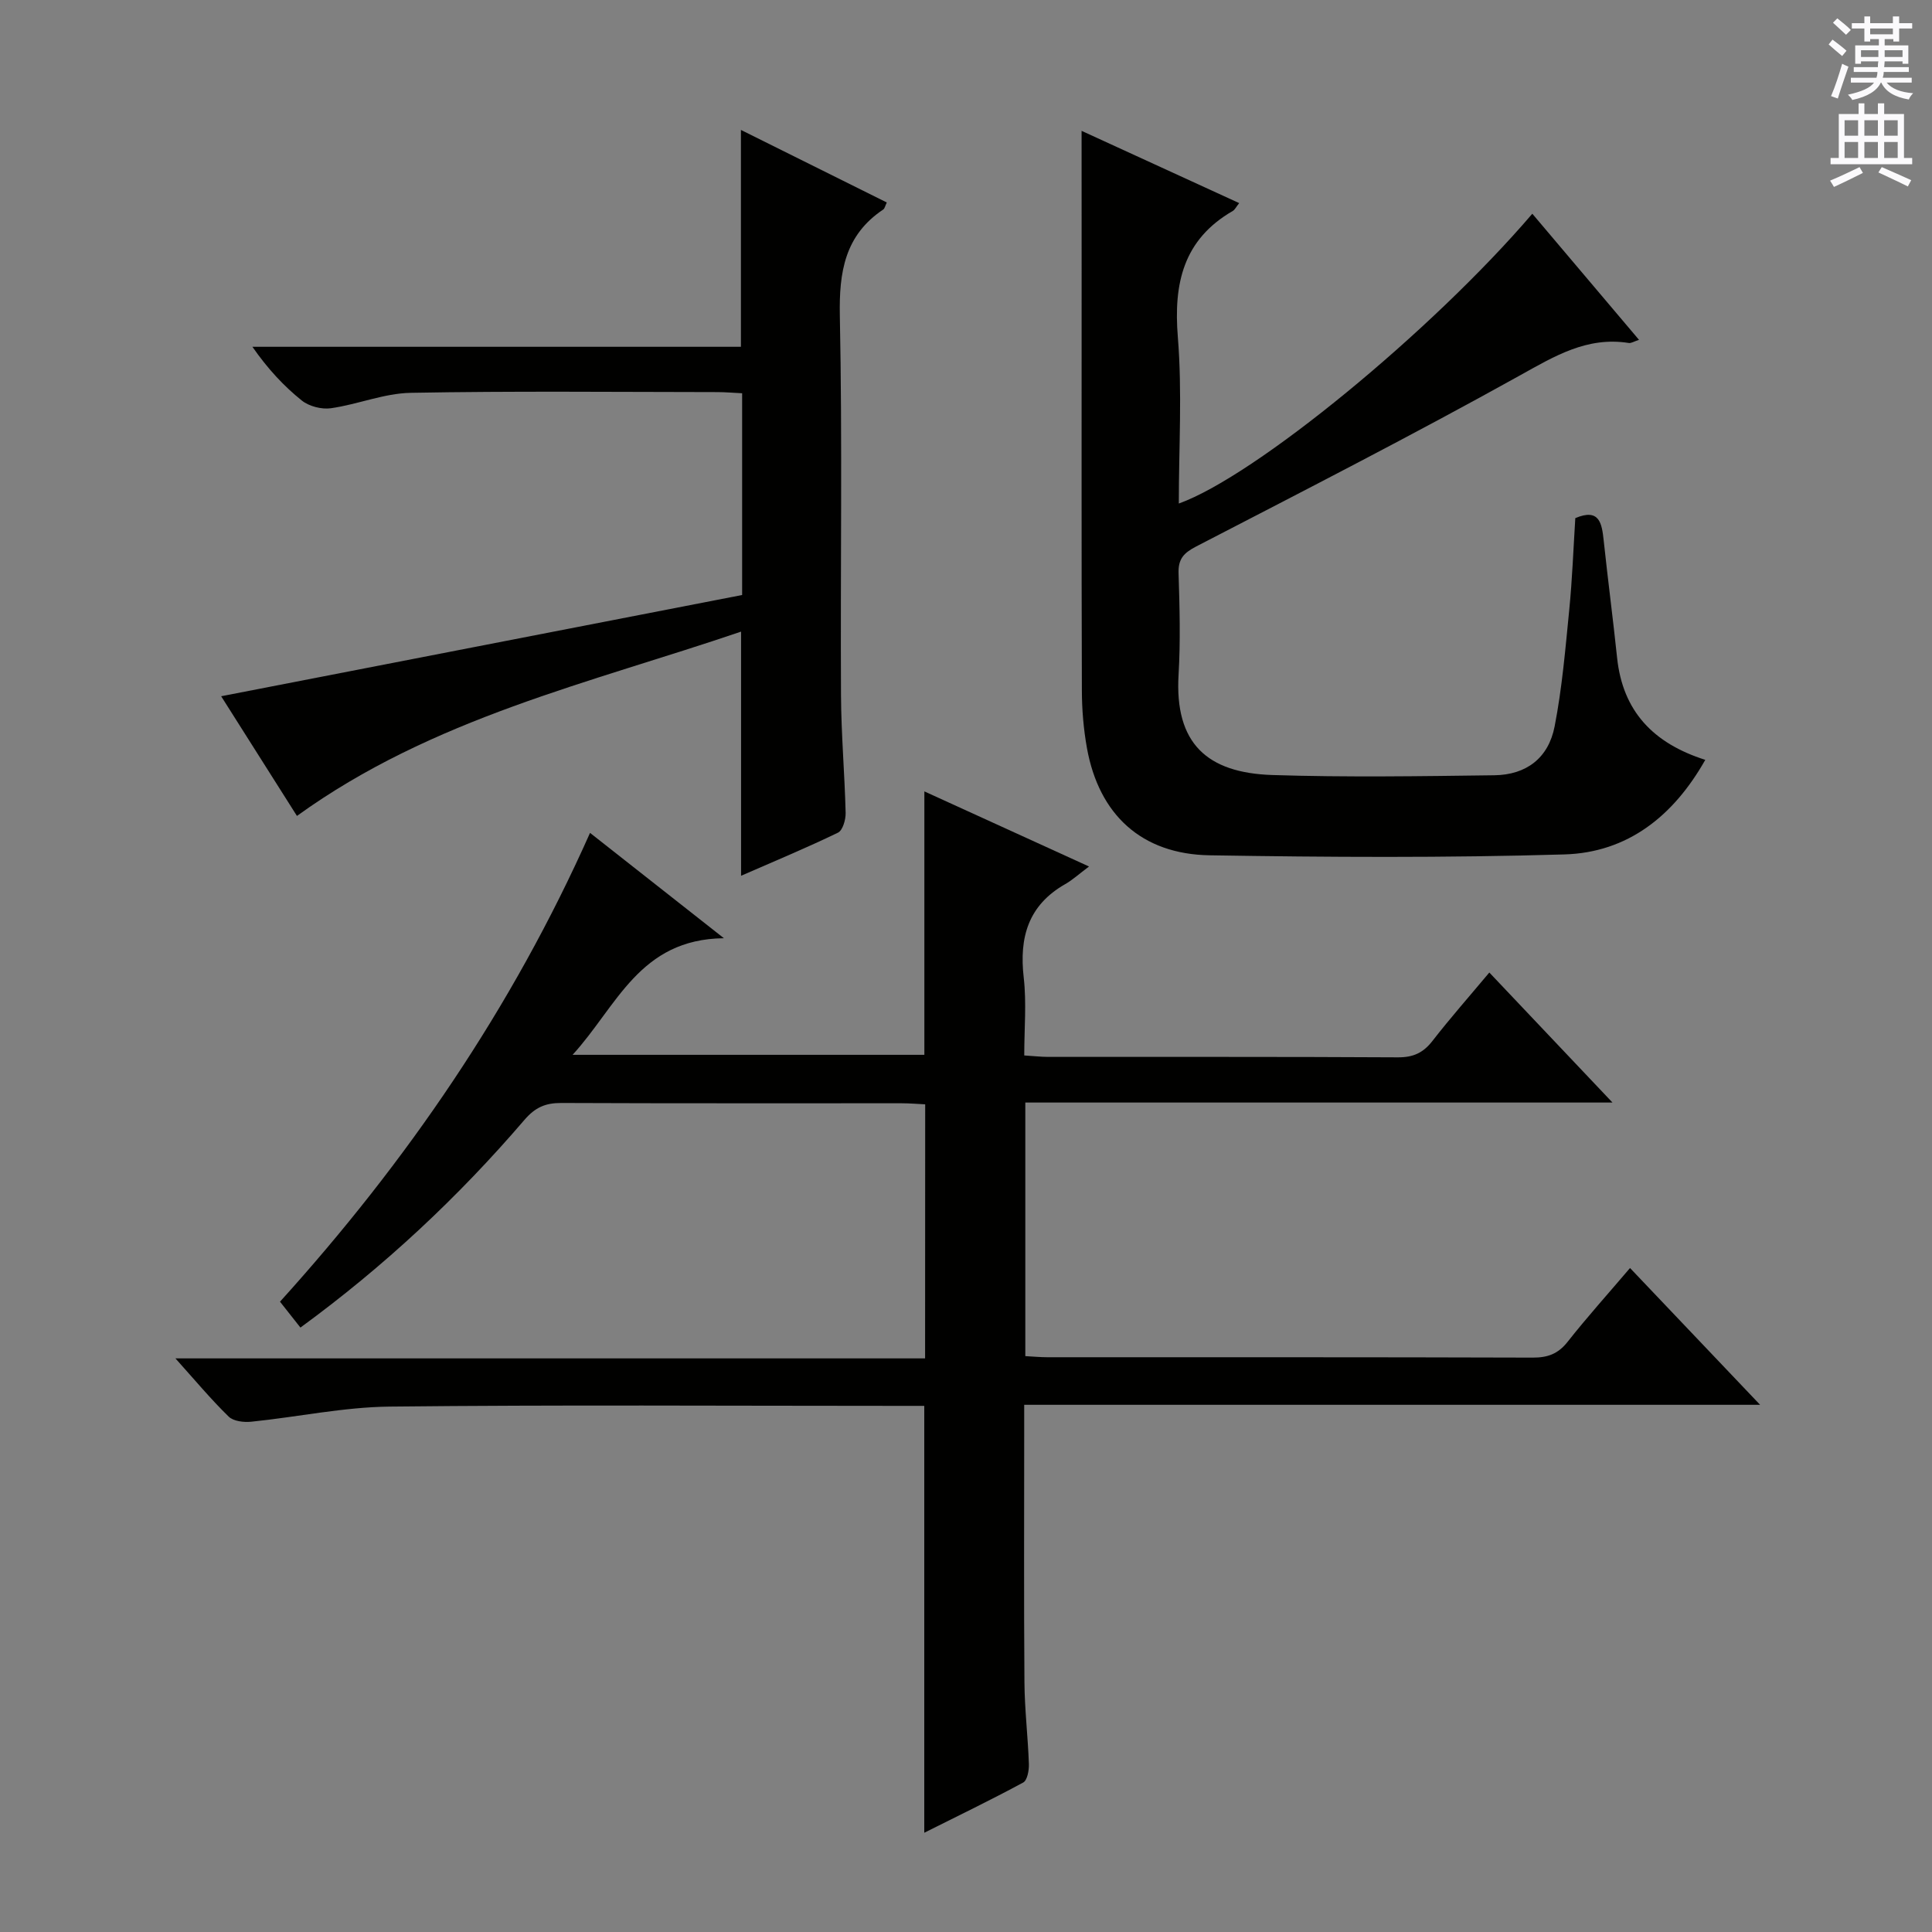 <svg enable-background="new 0 0 400 400" viewBox="0 0 400 400" xmlns="http://www.w3.org/2000/svg"><rect x="0" y="0" width="400" height="400" fill="#808080" stroke="none"/><g fill="#010100"><path d="m191.55 228.64c-1.62-.08-3.24-.22-4.87-.22-23.5-.01-46.99.04-70.49-.06-3.25-.01-5.38.9-7.61 3.5-13.69 15.97-28.97 30.28-46.38 43-1.39-1.77-2.7-3.42-4.23-5.36 26.14-28.9 47.99-60.65 64.19-97.06 8.9 7 17.55 13.81 27.72 21.81-17.53.18-22.14 14.09-31.33 24.14h72.83c0-18.07 0-35.98 0-54.54 10.89 4.97 21.81 9.95 34.09 15.55-2.11 1.58-3.43 2.8-4.95 3.66-7.63 4.36-9.53 11-8.57 19.33.6 5.22.11 10.56.11 16.13 1.96.12 3.41.29 4.87.3 24.16.02 48.33-.05 72.49.09 3.18.02 5.25-.94 7.16-3.4 3.66-4.72 7.62-9.2 11.77-14.16 8.37 8.83 16.45 17.36 25.5 26.92-41.24 0-81.34 0-121.57 0v52.5c1.65.09 3.1.23 4.55.23 33.5.01 66.99-.03 100.49.08 3.1.01 5.25-.76 7.22-3.25 4.01-5.09 8.35-9.91 12.94-15.3 8.87 9.32 17.53 18.43 26.93 28.32-51.14 0-101.43 0-152.36 0v5.98c0 17.16-.08 34.33.05 51.49.04 5.64.73 11.28.92 16.92.04 1.3-.33 3.36-1.19 3.82-6.65 3.59-13.46 6.88-20.47 10.39 0-29.7 0-58.73 0-88.38-1.84 0-3.79 0-5.73 0-34.99 0-69.99-.23-104.98.15-9.55.11-19.07 2.16-28.63 3.13-1.54.16-3.69-.09-4.68-1.06-3.67-3.58-6.97-7.54-11.02-12.05h155.21c.02-17.71.02-34.93.02-52.6z"/><path d="m223.93 27.09c10.59 4.86 21.51 9.86 32.63 14.96-.69.87-.92 1.4-1.32 1.62-10.24 5.92-12.29 14.97-11.38 26.13.92 11.36.2 22.85.2 34.45 15.79-5.65 52.35-35.65 73.19-60 7.3 8.63 14.52 17.17 22.09 26.11-1.04.33-1.62.73-2.12.65-8.67-1.37-15.38 2.74-22.65 6.78-22.05 12.26-44.52 23.76-66.93 35.36-2.6 1.35-3.73 2.6-3.63 5.57.22 6.99.41 14.01 0 20.98-.84 14.21 5.89 20.32 19.41 20.76 15.31.49 30.65.25 45.97.05 6.63-.09 11.2-3.56 12.48-10.12 1.55-7.96 2.23-16.09 3.03-24.18.62-6.27.85-12.57 1.25-18.94 5.01-2.11 5.5 1.07 5.88 4.66.86 8.08 1.92 16.14 2.77 24.23 1.16 11.08 7.47 17.73 18.26 21.16-6.57 11.62-16.06 19.2-29.19 19.58-24.46.72-48.96.58-73.43.18-14.1-.23-22.91-8.41-25.4-22.2-.7-3.9-1.04-7.93-1.05-11.89-.09-29.15-.05-58.3-.05-87.45-.01-9.29-.01-18.59-.01-28.45z"/><path d="m153.65 123.19c0-14.6 0-28.03 0-41.77-1.88-.09-3.51-.24-5.13-.24-21.16-.02-42.33-.24-63.49.15-5.51.1-10.96 2.4-16.51 3.19-1.93.28-4.52-.39-6.03-1.59-3.75-3.01-7.06-6.57-10.23-11.13h101.14c0-15.32 0-29.75 0-44.9 10.03 4.99 20.03 9.96 30.2 15.02-.34.7-.43 1.25-.73 1.45-7.97 5.33-9.17 12.94-8.99 22.02.53 26.15.1 52.33.24 78.49.04 8.14.76 16.28.96 24.43.03 1.39-.6 3.6-1.58 4.08-6.53 3.16-13.24 5.94-20.07 8.93 0-16.92 0-33.32 0-50.55-31.31 10.67-63.89 17.89-91.95 38.16-5.14-8.13-10.59-16.73-15.69-24.78 36.1-7.02 71.89-13.97 107.86-20.96z"/></g><path d="m378.6 9.2.8-1c.9.7 1.9 1.4 2.9 2.3l-.9 1.1c-1.1-.9-2-1.7-2.8-2.4zm.5 10.7c.9-2.1 1.6-4.3 2.3-6.7.4.2.8.4 1.3.6-.7 2.1-1.5 4.3-2.2 6.6zm.4-15.2.9-.9c1 .8 2 1.6 2.8 2.4l-1 1c-1-.9-1.9-1.8-2.7-2.5zm12.5-1.3h1.2v1.4h2.7v1.1h-2.7v2.7h-1.2v-.5h-1.8v1.3h4.9v3.8h-1.2v-.5h-3.7c0 .4-.1.9-.1 1.2h5.1v1h-5.2c0 .5-.1.9-.2 1.2h6v1h-5.2c1.1 1.3 2.9 2 5.5 2.2-.4.4-.7.8-.9 1.3-2.9-.5-4.8-1.6-5.7-3.5h-.1c-.8 1.7-2.7 2.9-5.9 3.6-.2-.4-.6-.8-.9-1.1 2.8-.6 4.6-1.4 5.4-2.5h-4.8v-1h5.3c.1-.3.2-.7.2-1.2h-4.9v-1h5c0-.4 0-.8.1-1.2h-3.6v.5h-1.2v-3.8h4.9v-1.3h-1.8v.5h-1.2v-2.7h-2.6v-1.1h2.6v-1.4h1.2v1.4h4.7v-1.4zm-6.7 8.4h3.6c0-.4 0-.9 0-1.4h-3.6zm1.9-4.7h4.7v-1.2h-4.7zm6.7 3.3h-3.7v1.4h3.7z" fill="#fbfafc"/><path d="m384.7 21.4h1.3v2.2h2.8v-2.2h1.3v2.2h4.1v9.1h1.7v1.3h-16.9v-1.3h1.7v-9.1h4.1v-2.2zm.3 13.2.7 1.2c-1.8.9-3.8 1.9-6 2.9-.2-.4-.5-.8-.8-1.3 2.4-1 4.4-2 6.1-2.8zm-3.1-6.5h2.8v-3.2h-2.8zm0 4.6h2.8v-3.3h-2.8zm4.1-4.6h2.8v-3.2h-2.8zm0 4.6h2.8v-3.3h-2.8zm3.6 1.9c2.1.9 4.1 1.8 6.1 2.7l-.7 1.3c-2.2-1.1-4.2-2-6.1-2.9zm3.3-9.7h-2.8v3.2h2.8zm-2.8 7.8h2.8v-3.3h-2.8z" fill="#fbfafc"/></svg>